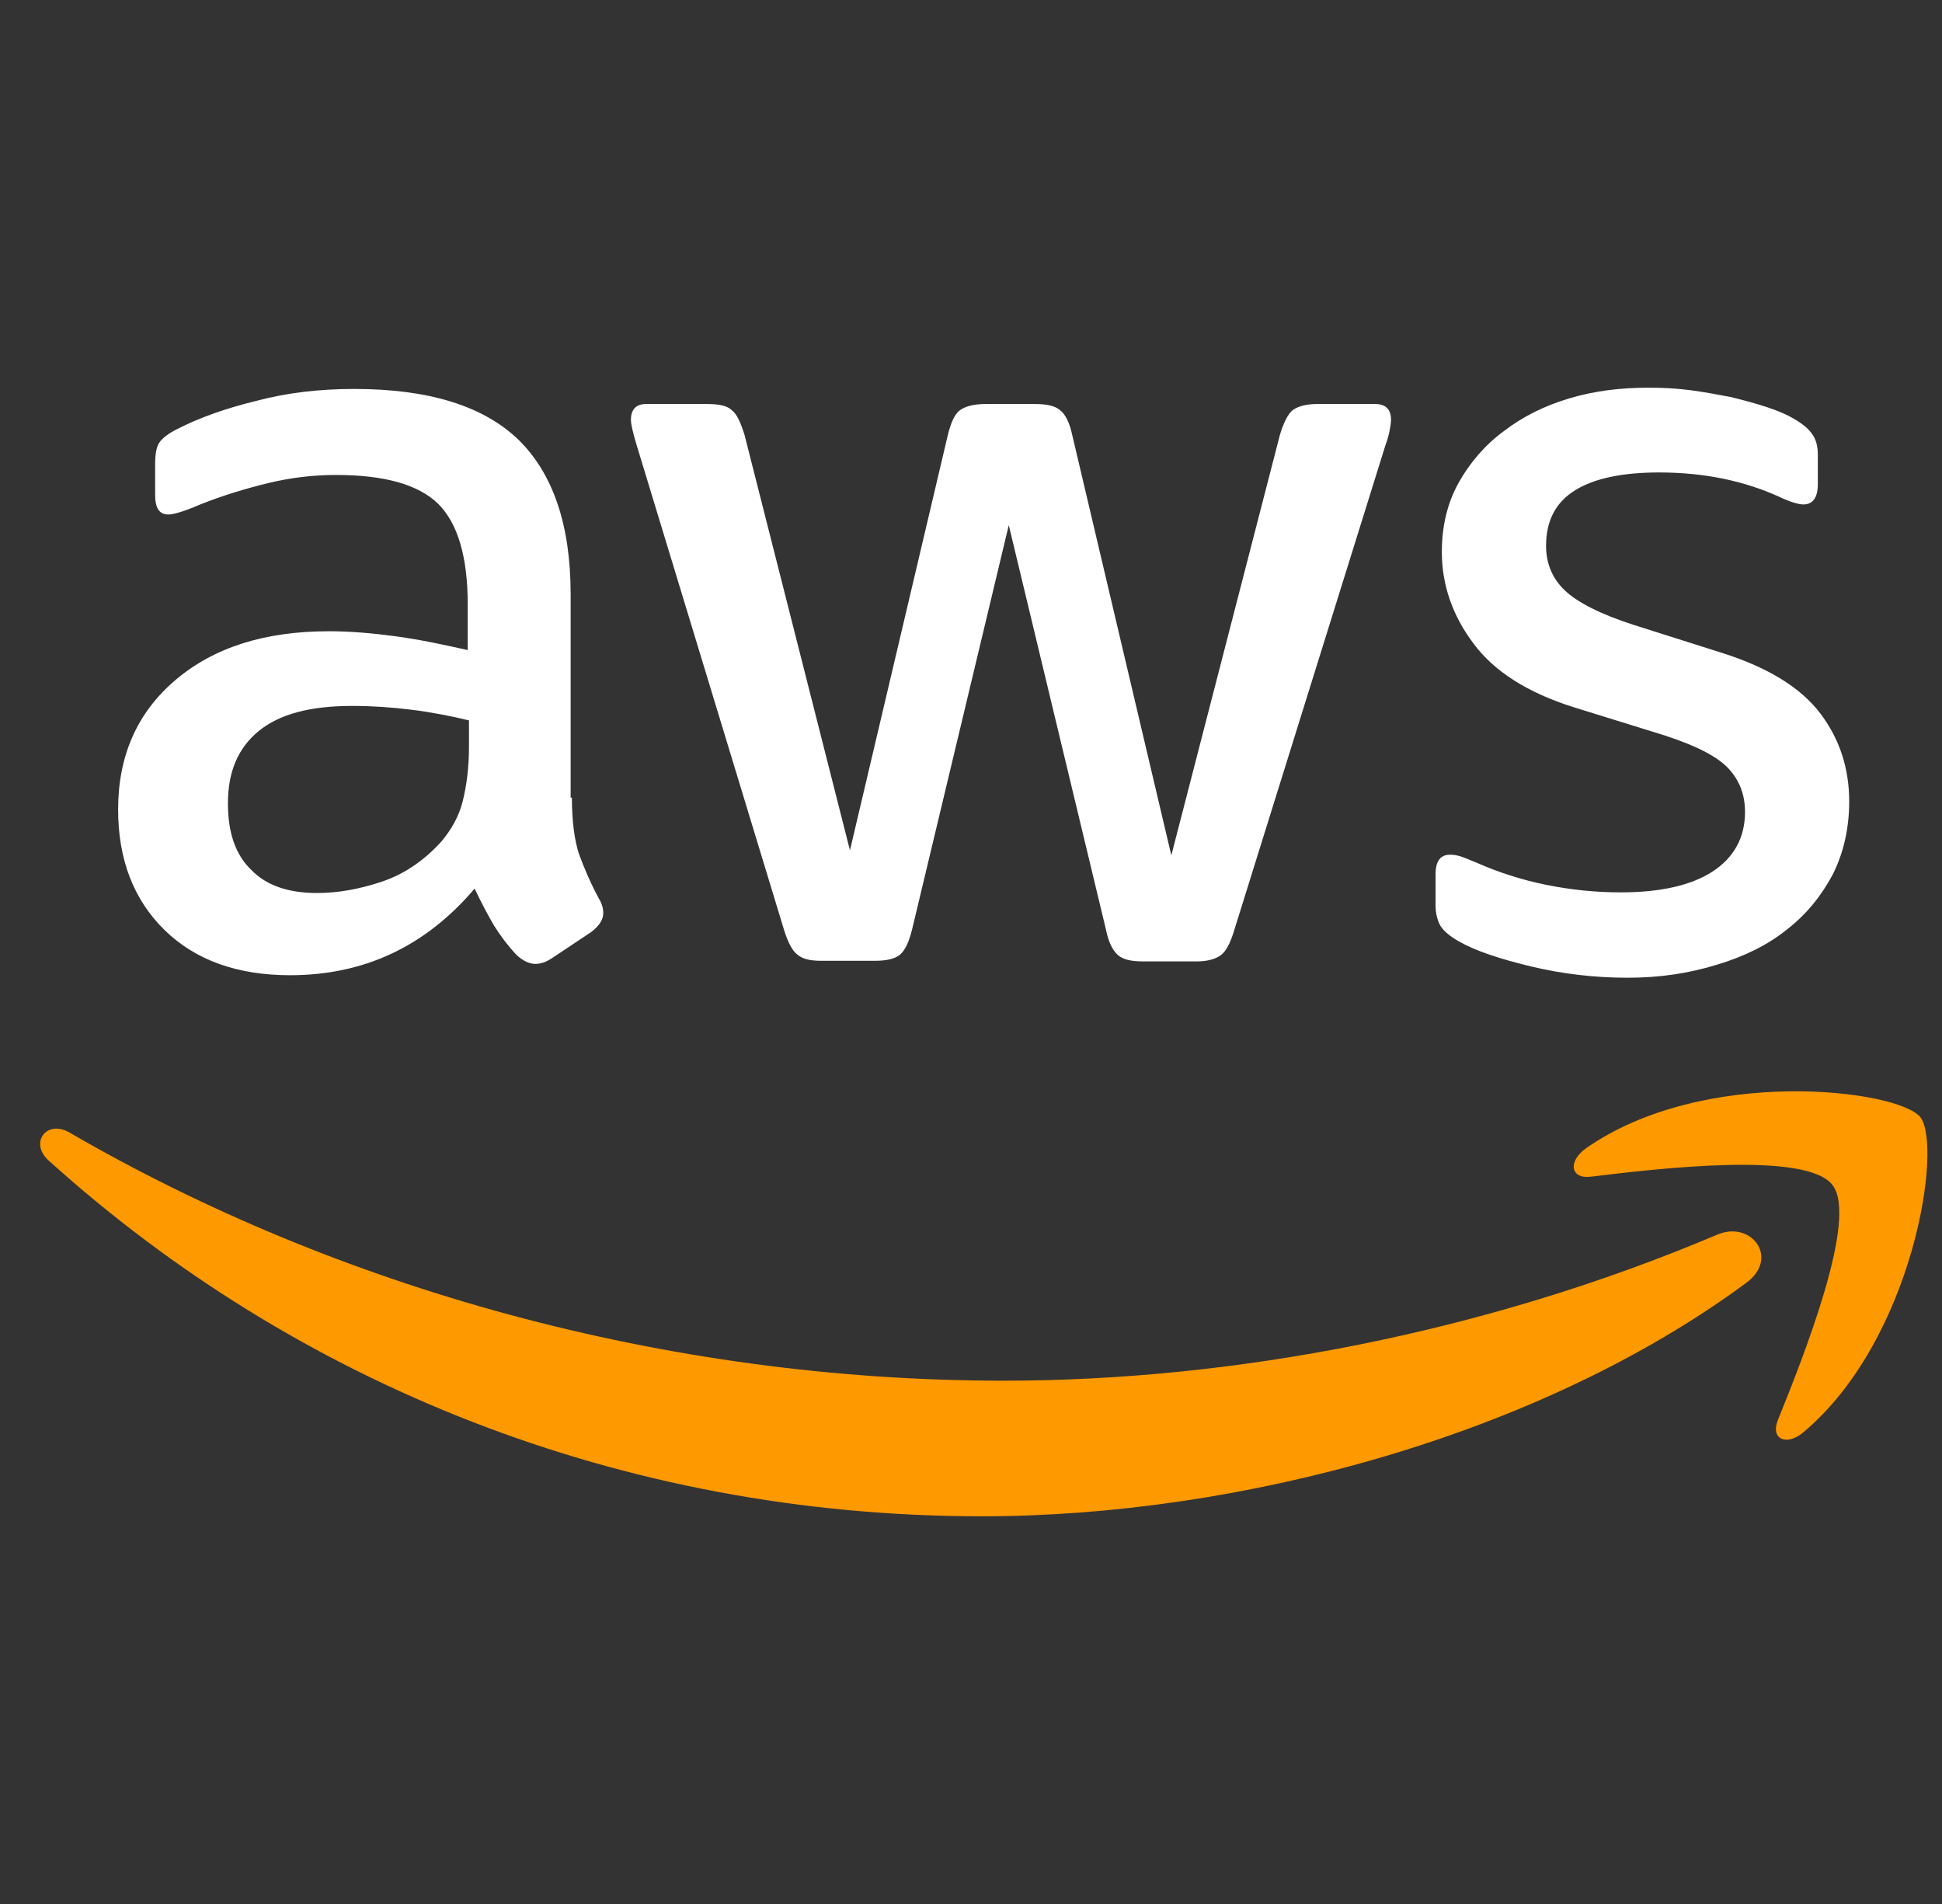 <svg width="51" height="50" viewBox="0 0 51 50" fill="none" xmlns="http://www.w3.org/2000/svg">
<rect x="0" y="0" width="51" height="50" fill="#333333" stroke="none"/>
<g clip-path="url(#clip0_1505_8416)">
<g clip-path="url(#clip1_1505_8416)">
<path d="M15.019 20.945C15.019 21.555 15.085 22.049 15.2 22.412C15.332 22.775 15.497 23.17 15.728 23.599C15.81 23.731 15.843 23.863 15.843 23.978C15.843 24.143 15.744 24.308 15.53 24.473L14.492 25.165C14.343 25.264 14.195 25.313 14.063 25.313C13.898 25.313 13.733 25.231 13.569 25.082C13.338 24.835 13.14 24.572 12.975 24.308C12.81 24.028 12.646 23.714 12.464 23.335C11.178 24.852 9.563 25.61 7.618 25.61C6.233 25.61 5.129 25.214 4.321 24.423C3.514 23.632 3.102 22.577 3.102 21.258C3.102 19.857 3.596 18.72 4.602 17.863C5.607 17.006 6.942 16.577 8.64 16.577C9.2 16.577 9.777 16.627 10.387 16.709C10.997 16.791 11.623 16.923 12.283 17.072V15.868C12.283 14.616 12.019 13.742 11.508 13.231C10.981 12.72 10.091 12.473 8.821 12.473C8.244 12.473 7.651 12.539 7.041 12.687C6.431 12.835 5.838 13.017 5.261 13.247C4.997 13.363 4.799 13.429 4.684 13.462C4.569 13.495 4.486 13.511 4.42 13.511C4.189 13.511 4.074 13.346 4.074 13V12.192C4.074 11.929 4.107 11.731 4.189 11.616C4.272 11.5 4.42 11.385 4.651 11.269C5.228 10.973 5.92 10.725 6.728 10.528C7.536 10.313 8.393 10.214 9.299 10.214C11.261 10.214 12.695 10.659 13.618 11.55C14.525 12.44 14.986 13.791 14.986 15.604V20.945H15.019ZM8.327 23.451C8.871 23.451 9.431 23.352 10.025 23.154C10.618 22.956 11.146 22.593 11.591 22.099C11.854 21.786 12.052 21.44 12.151 21.044C12.25 20.648 12.316 20.17 12.316 19.61V18.918C11.838 18.802 11.327 18.703 10.799 18.637C10.272 18.572 9.761 18.538 9.25 18.538C8.146 18.538 7.338 18.753 6.794 19.198C6.25 19.643 5.986 20.269 5.986 21.093C5.986 21.868 6.184 22.445 6.596 22.841C6.992 23.253 7.569 23.451 8.327 23.451ZM21.563 25.231C21.266 25.231 21.069 25.181 20.937 25.066C20.805 24.967 20.689 24.736 20.591 24.423L16.717 11.681C16.618 11.352 16.569 11.137 16.569 11.022C16.569 10.758 16.701 10.61 16.964 10.61H18.58C18.893 10.61 19.107 10.659 19.222 10.775C19.354 10.874 19.453 11.104 19.552 11.418L22.321 22.33L24.893 11.418C24.975 11.088 25.074 10.874 25.206 10.775C25.338 10.676 25.569 10.61 25.865 10.61H27.184C27.497 10.61 27.712 10.659 27.843 10.775C27.975 10.874 28.091 11.104 28.157 11.418L30.761 22.462L33.613 11.418C33.712 11.088 33.827 10.874 33.942 10.775C34.074 10.676 34.288 10.61 34.585 10.61H36.118C36.382 10.61 36.53 10.742 36.53 11.022C36.53 11.104 36.514 11.187 36.497 11.286C36.481 11.385 36.448 11.517 36.382 11.698L32.409 24.44C32.31 24.769 32.195 24.984 32.063 25.082C31.931 25.181 31.717 25.247 31.437 25.247H30.019C29.706 25.247 29.492 25.198 29.36 25.082C29.228 24.967 29.113 24.753 29.047 24.423L26.492 13.791L23.953 24.407C23.871 24.736 23.772 24.951 23.64 25.066C23.508 25.181 23.277 25.231 22.981 25.231H21.563ZM42.744 25.676C41.887 25.676 41.03 25.577 40.206 25.379C39.382 25.181 38.739 24.967 38.31 24.72C38.047 24.572 37.865 24.407 37.799 24.258C37.733 24.11 37.7 23.945 37.7 23.797V22.956C37.7 22.61 37.832 22.445 38.08 22.445C38.178 22.445 38.277 22.462 38.376 22.495C38.475 22.528 38.623 22.593 38.788 22.659C39.349 22.907 39.959 23.105 40.602 23.236C41.261 23.368 41.904 23.434 42.563 23.434C43.602 23.434 44.409 23.253 44.97 22.89C45.53 22.528 45.827 22 45.827 21.324C45.827 20.863 45.678 20.484 45.382 20.17C45.085 19.857 44.525 19.577 43.717 19.313L41.327 18.572C40.123 18.192 39.233 17.632 38.69 16.89C38.145 16.165 37.865 15.357 37.865 14.5C37.865 13.808 38.014 13.198 38.31 12.67C38.607 12.143 39.003 11.681 39.497 11.319C39.992 10.94 40.552 10.659 41.212 10.462C41.871 10.264 42.563 10.181 43.288 10.181C43.651 10.181 44.03 10.198 44.393 10.247C44.772 10.297 45.118 10.363 45.464 10.429C45.794 10.511 46.107 10.594 46.404 10.692C46.7 10.791 46.931 10.89 47.096 10.989C47.327 11.121 47.492 11.253 47.591 11.401C47.69 11.533 47.739 11.714 47.739 11.945V12.72C47.739 13.066 47.607 13.247 47.36 13.247C47.228 13.247 47.014 13.181 46.733 13.05C45.794 12.621 44.739 12.407 43.569 12.407C42.629 12.407 41.887 12.555 41.376 12.868C40.865 13.181 40.602 13.659 40.602 14.335C40.602 14.797 40.766 15.192 41.096 15.506C41.426 15.819 42.036 16.132 42.909 16.412L45.25 17.154C46.437 17.533 47.294 18.061 47.805 18.736C48.316 19.412 48.563 20.187 48.563 21.044C48.563 21.753 48.415 22.396 48.135 22.956C47.838 23.517 47.442 24.011 46.931 24.407C46.42 24.819 45.81 25.116 45.102 25.33C44.36 25.561 43.585 25.676 42.744 25.676Z" fill="white"/>
<path fill-rule="evenodd" clip-rule="evenodd" d="M45.862 33.687C40.439 37.693 32.56 39.819 25.785 39.819C16.291 39.819 7.736 36.308 1.274 30.473C0.763 30.011 1.225 29.385 1.835 29.747C8.824 33.802 17.445 36.258 26.362 36.258C32.379 36.258 38.989 35.006 45.071 32.434C45.978 32.022 46.752 33.028 45.862 33.687Z" fill="#FF9900"/>
<path fill-rule="evenodd" clip-rule="evenodd" d="M48.121 31.116C47.429 30.225 43.539 30.687 41.775 30.901C41.248 30.967 41.166 30.506 41.644 30.16C44.742 27.984 49.836 28.61 50.429 29.335C51.023 30.077 50.264 35.17 47.363 37.61C46.918 37.989 46.49 37.791 46.688 37.297C47.347 35.665 48.814 31.989 48.121 31.116Z" fill="#FF9900"/>
</g>
</g>
<defs>
<clipPath id="clip0_1505_8416">
<rect width="50" height="50" fill="white" transform="translate(0.836)"/>
</clipPath>
<clipPath id="clip1_1505_8416">
<rect width="50.11" height="30" fill="white" transform="translate(0.781 10)"/>
</clipPath>
</defs>
</svg>
